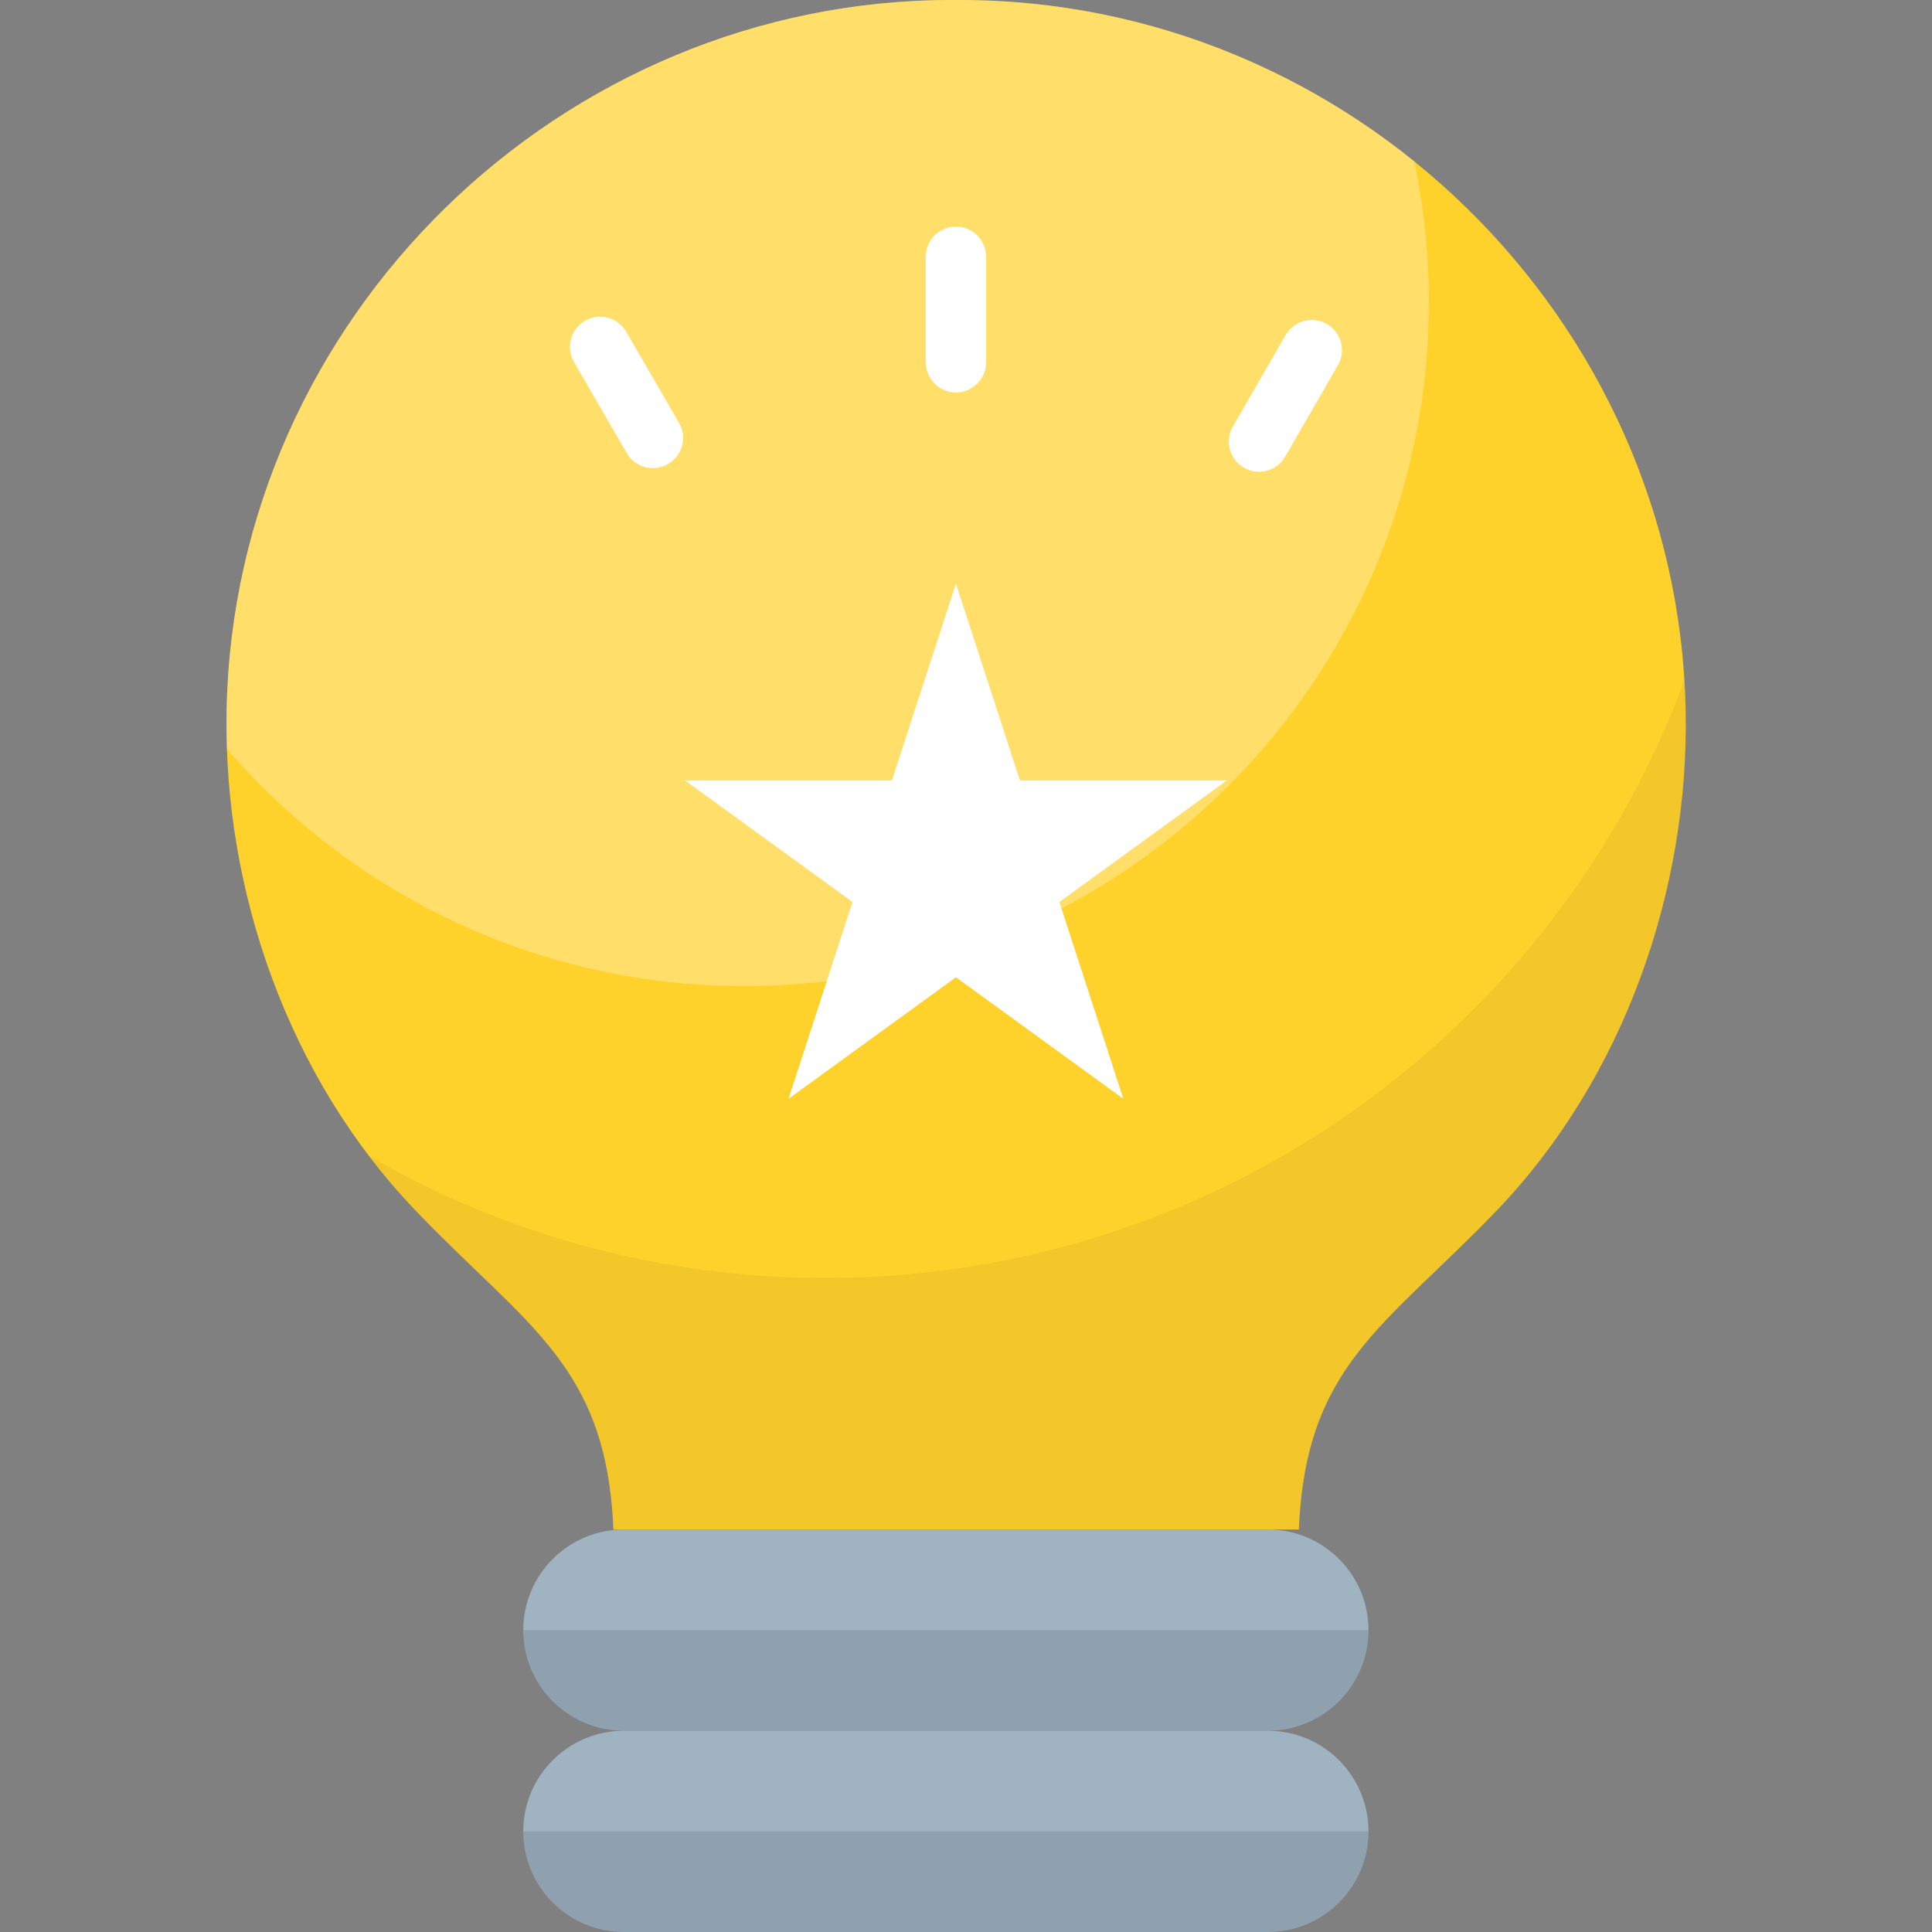 <?xml version="1.0" encoding="UTF-8"?><svg xmlns="http://www.w3.org/2000/svg" viewBox="0 0 48 48"><rect x="0" y="0" width="48" height="48" fill="#808080" stroke="none"/><defs><style>.cls-1,.cls-2{fill:none;}.cls-3,.cls-4{fill:#fff;}.cls-5{fill:#ffd12b;}.cls-6{fill:#9fb3c1;}.cls-7{opacity:.1;}.cls-7,.cls-8{mix-blend-mode:multiply;}.cls-8{opacity:.05;}.cls-9{isolation:isolate;}.cls-2{stroke:#fff;stroke-linecap:round;stroke-linejoin:round;stroke-width:1.5px;}.cls-4{opacity:.3;}</style></defs><g class="cls-9"><g id="_レイヤー_2"><g id="layout"><g><rect class="cls-1" width="48" height="48"/><g><path class="cls-5" d="m23.82,0h0s-.05,0-.07,0c-.02,0-.05,0-.07,0h0C13.94-.02,5.82,7.89,5.63,17.64c-.09,4.5,1.55,9.15,4.68,12.42,2.77,2.9,4.76,3.84,4.93,7.94h17.03c.17-4.1,2.15-5.04,4.93-7.94,3.13-3.27,4.77-7.92,4.68-12.42C41.68,7.89,33.56-.02,23.82,0Z"/><path class="cls-4" d="m35.5,7.5c0-1.2-.13-2.36-.36-3.49C32.03,1.5,28.08,0,23.82,0h0s-.05,0-.07,0c-.02,0-.05,0-.07,0h0C13.94-.02,5.82,7.89,5.63,17.64c0,.32,0,.64.01.97,3.12,3.61,7.72,5.89,12.86,5.89,9.39,0,17-7.61,17-17Z"/><path class="cls-6" d="m34,40.5c0,1.38-1.12,2.5-2.5,2.5H15.5c-1.38,0-2.5-1.12-2.5-2.5h0c0-1.38,1.12-2.5,2.5-2.5h16c1.38,0,2.5,1.12,2.5,2.5h0Z"/><path class="cls-7" d="m34,40.5c0,1.38-1.12,2.5-2.5,2.5H15.5c-1.38,0-2.5-1.12-2.5-2.5h21Z"/><path class="cls-6" d="m34,45.5c0,1.38-1.12,2.5-2.5,2.5H15.5c-1.38,0-2.5-1.12-2.5-2.5h0c0-1.38,1.12-2.5,2.5-2.5h16c1.38,0,2.5,1.12,2.5,2.5h0Z"/><path class="cls-7" d="m34,45.5c0,1.38-1.12,2.5-2.5,2.5H15.5c-1.38,0-2.5-1.12-2.5-2.5h21Z"/><polygon class="cls-3" points="23.75 14.5 25.34 19.39 30.48 19.39 26.32 22.41 27.91 27.3 23.75 24.28 19.59 27.3 21.18 22.41 17.02 19.39 22.16 19.39 23.75 14.5"/><g><line class="cls-2" x1="23.75" y1="6.38" x2="23.75" y2="9"/><line class="cls-2" x1="14.91" y1="8.62" x2="16.22" y2="10.88"/><line class="cls-2" x1="32.59" y1="8.7" x2="31.28" y2="10.97"/></g><path class="cls-8" d="m20.5,31.75c-4.13,0-8-1.1-11.33-3.03.36.47.73.92,1.14,1.34,2.77,2.9,4.76,3.84,4.93,7.94h17.03c.17-4.1,2.15-5.04,4.93-7.94,3.13-3.27,4.77-7.92,4.68-12.42,0-.25-.02-.5-.03-.74-3.21,8.67-11.55,14.85-21.34,14.85Z"/></g></g></g></g></g></svg>